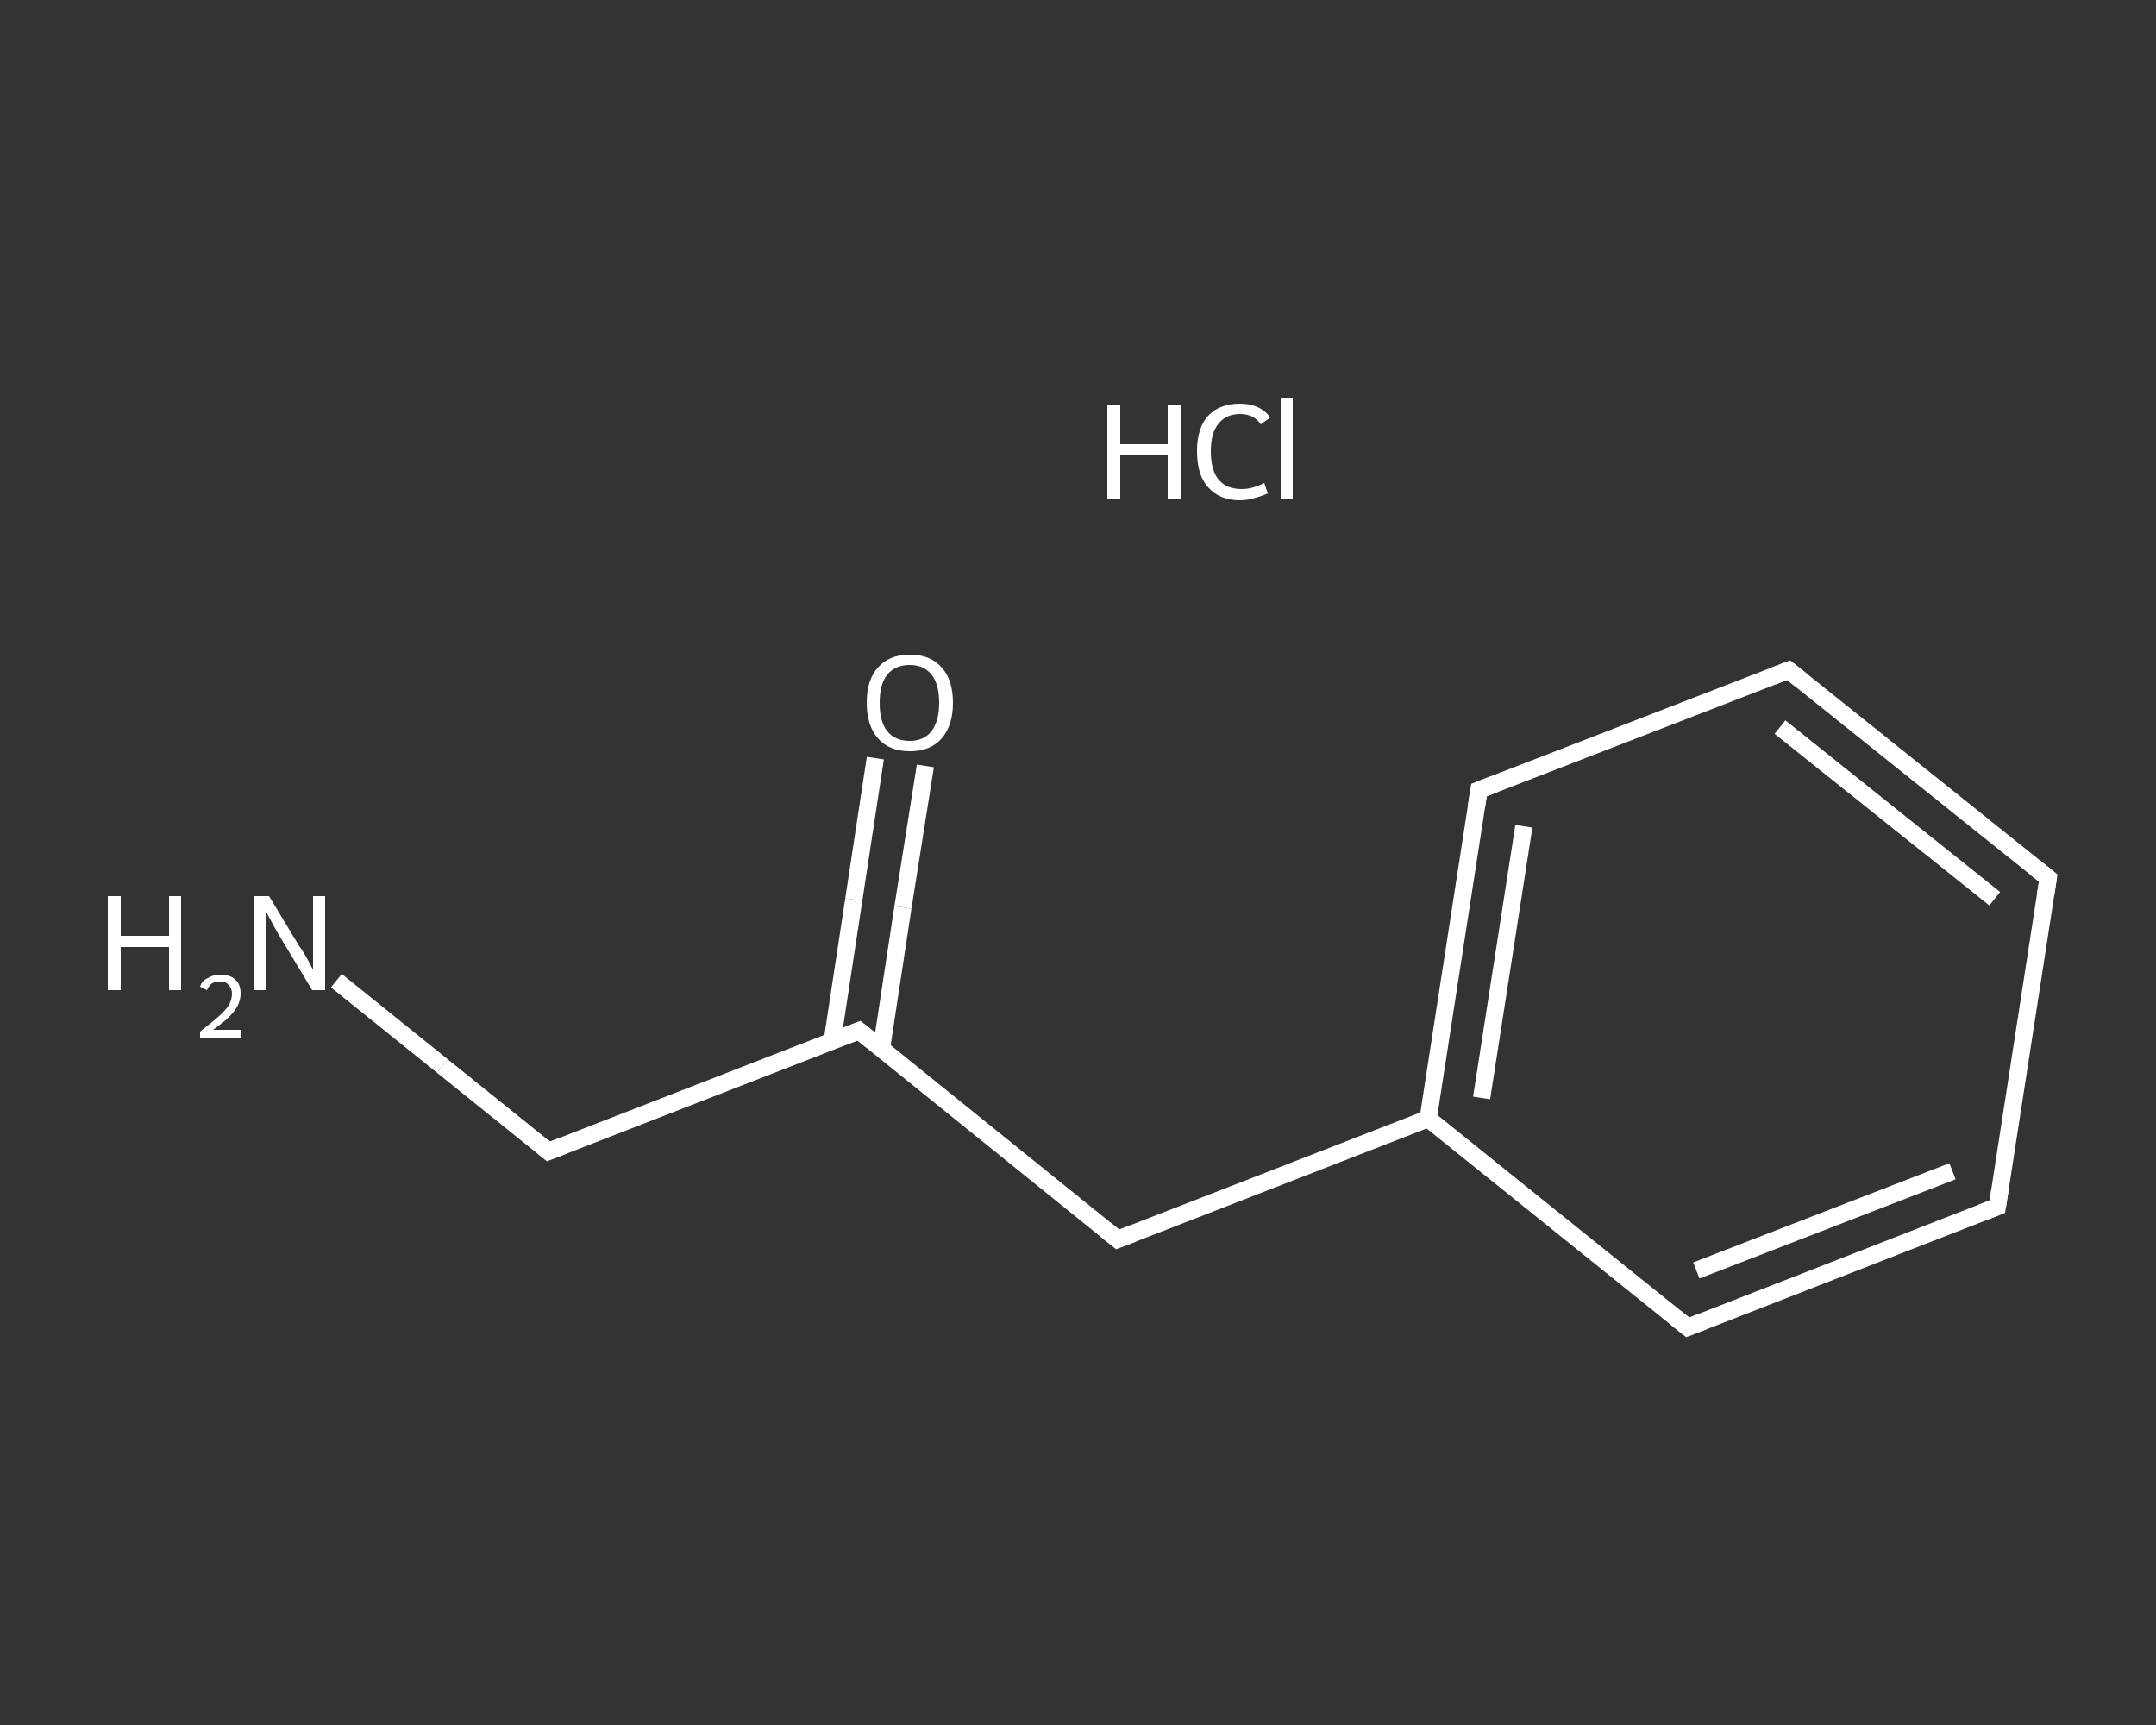 <?xml version='1.0' encoding='iso-8859-1'?>
<svg version='1.1' baseProfile='full'
              xmlns='http://www.w3.org/2000/svg'
                      xmlns:rdkit='http://www.rdkit.org/xml'
                      xmlns:xlink='http://www.w3.org/1999/xlink'
                  xml:space='preserve'
width='250px' height='200px' viewBox='0 0 250 200'>
<rect x="0" y="0" width="250" height="200" fill="#333333" stroke="none"/>
<!-- END OF HEADER -->
<rect style='opacity:1.0;fill:transparent;stroke:none' width='250.0' height='200.0' x='0.0' y='0.0'> </rect>
<path class='bond-0 atom-1 atom-2' d='M 39.0,113.7 L 51.3,123.6' style='fill:none;fill-rule:evenodd;stroke:#FFFFFF;stroke-width:2.0px;stroke-linecap:butt;stroke-linejoin:miter;stroke-opacity:1' />
<path class='bond-0 atom-1 atom-2' d='M 51.3,123.6 L 63.6,133.5' style='fill:none;fill-rule:evenodd;stroke:#FFFFFF;stroke-width:2.0px;stroke-linecap:butt;stroke-linejoin:miter;stroke-opacity:1' />
<path class='bond-1 atom-2 atom-3' d='M 63.6,133.5 L 99.6,119.5' style='fill:none;fill-rule:evenodd;stroke:#FFFFFF;stroke-width:2.0px;stroke-linecap:butt;stroke-linejoin:miter;stroke-opacity:1' />
<path class='bond-2 atom-3 atom-4' d='M 102.2,121.6 L 104.7,105.2' style='fill:none;fill-rule:evenodd;stroke:#FFFFFF;stroke-width:2.0px;stroke-linecap:butt;stroke-linejoin:miter;stroke-opacity:1' />
<path class='bond-2 atom-3 atom-4' d='M 104.7,105.2 L 107.3,88.8' style='fill:none;fill-rule:evenodd;stroke:#FFFFFF;stroke-width:2.0px;stroke-linecap:butt;stroke-linejoin:miter;stroke-opacity:1' />
<path class='bond-2 atom-3 atom-4' d='M 96.5,120.7 L 99.0,104.3' style='fill:none;fill-rule:evenodd;stroke:#FFFFFF;stroke-width:2.0px;stroke-linecap:butt;stroke-linejoin:miter;stroke-opacity:1' />
<path class='bond-2 atom-3 atom-4' d='M 99.0,104.3 L 101.5,87.9' style='fill:none;fill-rule:evenodd;stroke:#FFFFFF;stroke-width:2.0px;stroke-linecap:butt;stroke-linejoin:miter;stroke-opacity:1' />
<path class='bond-3 atom-3 atom-5' d='M 99.6,119.5 L 129.6,143.7' style='fill:none;fill-rule:evenodd;stroke:#FFFFFF;stroke-width:2.0px;stroke-linecap:butt;stroke-linejoin:miter;stroke-opacity:1' />
<path class='bond-4 atom-5 atom-6' d='M 129.6,143.7 L 165.6,129.7' style='fill:none;fill-rule:evenodd;stroke:#FFFFFF;stroke-width:2.0px;stroke-linecap:butt;stroke-linejoin:miter;stroke-opacity:1' />
<path class='bond-5 atom-6 atom-7' d='M 165.6,129.7 L 171.5,91.6' style='fill:none;fill-rule:evenodd;stroke:#FFFFFF;stroke-width:2.0px;stroke-linecap:butt;stroke-linejoin:miter;stroke-opacity:1' />
<path class='bond-5 atom-6 atom-7' d='M 171.8,127.3 L 176.7,95.8' style='fill:none;fill-rule:evenodd;stroke:#FFFFFF;stroke-width:2.0px;stroke-linecap:butt;stroke-linejoin:miter;stroke-opacity:1' />
<path class='bond-6 atom-7 atom-8' d='M 171.5,91.6 L 207.4,77.7' style='fill:none;fill-rule:evenodd;stroke:#FFFFFF;stroke-width:2.0px;stroke-linecap:butt;stroke-linejoin:miter;stroke-opacity:1' />
<path class='bond-7 atom-8 atom-9' d='M 207.4,77.7 L 237.5,101.8' style='fill:none;fill-rule:evenodd;stroke:#FFFFFF;stroke-width:2.0px;stroke-linecap:butt;stroke-linejoin:miter;stroke-opacity:1' />
<path class='bond-7 atom-8 atom-9' d='M 206.4,84.3 L 231.3,104.2' style='fill:none;fill-rule:evenodd;stroke:#FFFFFF;stroke-width:2.0px;stroke-linecap:butt;stroke-linejoin:miter;stroke-opacity:1' />
<path class='bond-8 atom-9 atom-10' d='M 237.5,101.8 L 231.6,139.9' style='fill:none;fill-rule:evenodd;stroke:#FFFFFF;stroke-width:2.0px;stroke-linecap:butt;stroke-linejoin:miter;stroke-opacity:1' />
<path class='bond-9 atom-10 atom-11' d='M 231.6,139.9 L 195.7,153.9' style='fill:none;fill-rule:evenodd;stroke:#FFFFFF;stroke-width:2.0px;stroke-linecap:butt;stroke-linejoin:miter;stroke-opacity:1' />
<path class='bond-9 atom-10 atom-11' d='M 226.4,135.8 L 196.7,147.3' style='fill:none;fill-rule:evenodd;stroke:#FFFFFF;stroke-width:2.0px;stroke-linecap:butt;stroke-linejoin:miter;stroke-opacity:1' />
<path class='bond-10 atom-11 atom-6' d='M 195.7,153.9 L 165.6,129.7' style='fill:none;fill-rule:evenodd;stroke:#FFFFFF;stroke-width:2.0px;stroke-linecap:butt;stroke-linejoin:miter;stroke-opacity:1' />
<path d='M 63.0,133.0 L 63.6,133.5 L 65.4,132.8' style='fill:none;stroke:#FFFFFF;stroke-width:2.0px;stroke-linecap:butt;stroke-linejoin:miter;stroke-opacity:1;' />
<path d='M 97.8,120.2 L 99.6,119.5 L 101.1,120.7' style='fill:none;stroke:#FFFFFF;stroke-width:2.0px;stroke-linecap:butt;stroke-linejoin:miter;stroke-opacity:1;' />
<path d='M 128.1,142.5 L 129.6,143.7 L 131.4,143.0' style='fill:none;stroke:#FFFFFF;stroke-width:2.0px;stroke-linecap:butt;stroke-linejoin:miter;stroke-opacity:1;' />
<path d='M 171.2,93.5 L 171.5,91.6 L 173.3,90.9' style='fill:none;stroke:#FFFFFF;stroke-width:2.0px;stroke-linecap:butt;stroke-linejoin:miter;stroke-opacity:1;' />
<path d='M 205.6,78.4 L 207.4,77.7 L 208.9,78.9' style='fill:none;stroke:#FFFFFF;stroke-width:2.0px;stroke-linecap:butt;stroke-linejoin:miter;stroke-opacity:1;' />
<path d='M 236.0,100.6 L 237.5,101.8 L 237.2,103.7' style='fill:none;stroke:#FFFFFF;stroke-width:2.0px;stroke-linecap:butt;stroke-linejoin:miter;stroke-opacity:1;' />
<path d='M 231.9,138.0 L 231.6,139.9 L 229.8,140.6' style='fill:none;stroke:#FFFFFF;stroke-width:2.0px;stroke-linecap:butt;stroke-linejoin:miter;stroke-opacity:1;' />
<path d='M 197.5,153.2 L 195.7,153.9 L 194.2,152.7' style='fill:none;stroke:#FFFFFF;stroke-width:2.0px;stroke-linecap:butt;stroke-linejoin:miter;stroke-opacity:1;' />
<path class='atom-0' d='M 128.4 46.9
L 129.9 46.9
L 129.9 51.5
L 135.4 51.5
L 135.4 46.9
L 136.9 46.9
L 136.9 57.8
L 135.4 57.8
L 135.4 52.8
L 129.9 52.8
L 129.9 57.8
L 128.4 57.8
L 128.4 46.9
' fill='#FFFFFF'/>
<path class='atom-0' d='M 138.8 52.3
Q 138.8 49.6, 140.1 48.2
Q 141.4 46.8, 143.8 46.8
Q 146.1 46.8, 147.3 48.4
L 146.2 49.2
Q 145.4 48.0, 143.8 48.0
Q 142.2 48.0, 141.3 49.1
Q 140.4 50.2, 140.4 52.3
Q 140.4 54.5, 141.3 55.6
Q 142.2 56.7, 144.0 56.7
Q 145.2 56.7, 146.6 56.0
L 147.0 57.2
Q 146.4 57.5, 145.6 57.7
Q 144.7 58.0, 143.8 58.0
Q 141.4 58.0, 140.1 56.5
Q 138.8 55.1, 138.8 52.3
' fill='#FFFFFF'/>
<path class='atom-0' d='M 148.5 46.1
L 149.9 46.1
L 149.9 57.8
L 148.5 57.8
L 148.5 46.1
' fill='#FFFFFF'/>
<path class='atom-1' d='M 12.5 103.9
L 14.0 103.9
L 14.0 108.5
L 19.6 108.5
L 19.6 103.9
L 21.0 103.9
L 21.0 114.8
L 19.6 114.8
L 19.6 109.8
L 14.0 109.8
L 14.0 114.8
L 12.5 114.8
L 12.5 103.9
' fill='#FFFFFF'/>
<path class='atom-1' d='M 23.2 114.4
Q 23.4 113.7, 24.1 113.4
Q 24.7 113.0, 25.6 113.0
Q 26.7 113.0, 27.3 113.6
Q 27.9 114.1, 27.9 115.2
Q 27.9 116.3, 27.1 117.3
Q 26.3 118.3, 24.7 119.4
L 28.0 119.4
L 28.0 120.3
L 23.2 120.3
L 23.2 119.6
Q 24.5 118.6, 25.3 117.9
Q 26.1 117.2, 26.5 116.6
Q 26.9 115.9, 26.9 115.2
Q 26.9 114.6, 26.5 114.2
Q 26.2 113.8, 25.6 113.8
Q 25.0 113.8, 24.6 114.0
Q 24.2 114.3, 24.0 114.8
L 23.2 114.4
' fill='#FFFFFF'/>
<path class='atom-1' d='M 31.2 103.9
L 34.7 109.7
Q 35.1 110.2, 35.7 111.3
Q 36.2 112.3, 36.3 112.4
L 36.3 103.9
L 37.7 103.9
L 37.7 114.8
L 36.2 114.8
L 32.4 108.5
Q 31.9 107.7, 31.5 106.9
Q 31.0 106.0, 30.9 105.8
L 30.9 114.8
L 29.4 114.8
L 29.4 103.9
L 31.2 103.9
' fill='#FFFFFF'/>
<path class='atom-4' d='M 100.5 81.5
Q 100.5 78.8, 101.8 77.4
Q 103.1 75.9, 105.5 75.9
Q 107.9 75.9, 109.2 77.4
Q 110.5 78.8, 110.5 81.5
Q 110.5 84.1, 109.2 85.6
Q 107.9 87.1, 105.5 87.1
Q 103.1 87.1, 101.8 85.6
Q 100.5 84.1, 100.5 81.5
M 105.5 85.9
Q 107.1 85.9, 108.0 84.8
Q 108.9 83.6, 108.9 81.5
Q 108.9 79.3, 108.0 78.2
Q 107.1 77.1, 105.5 77.1
Q 103.8 77.1, 102.9 78.2
Q 102.0 79.3, 102.0 81.5
Q 102.0 83.7, 102.9 84.8
Q 103.8 85.9, 105.5 85.9
' fill='#FFFFFF'/>
</svg>
